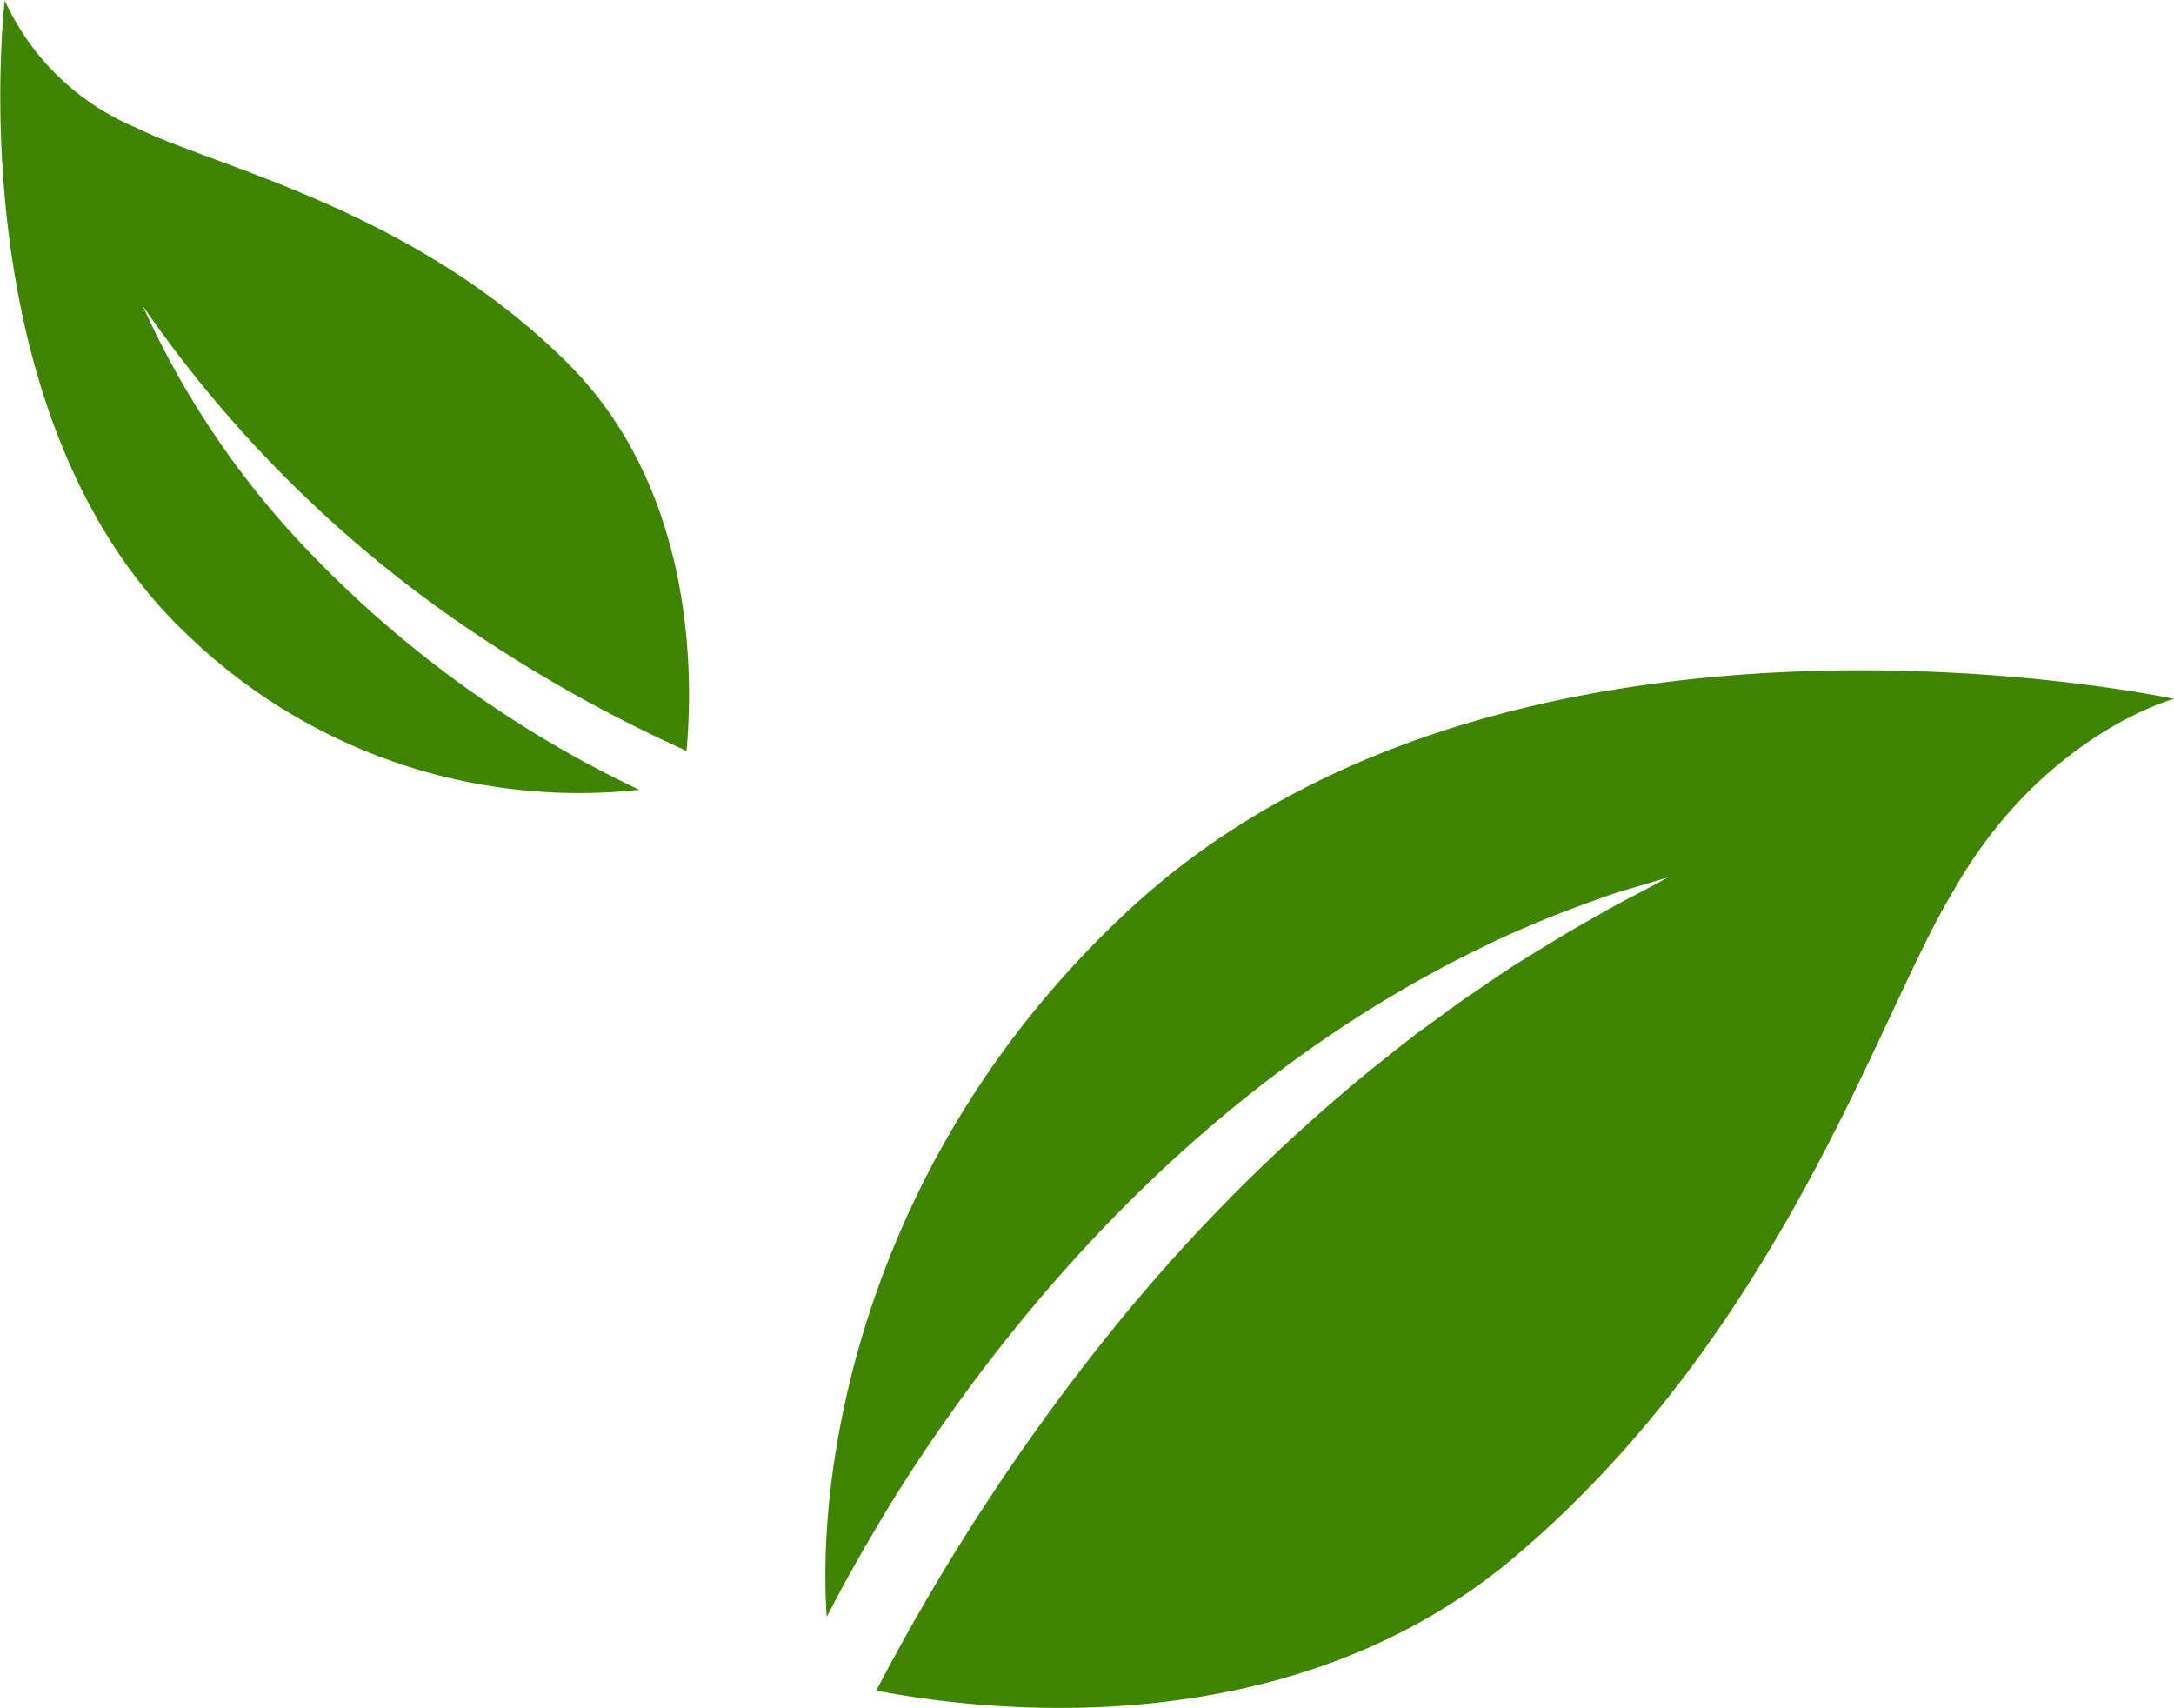 <svg xmlns="http://www.w3.org/2000/svg" xmlns:xlink="http://www.w3.org/1999/xlink" width="83.219" height="65.38" viewBox="0 0 83.219 65.38">
  <defs>
    <style>
      .cls-1 {
        filter: url(#filter);
      }

      .cls-2 {
        fill: #3e8400;
        fill-rule: evenodd;
      }
    </style>
    <filter id="filter" filterUnits="userSpaceOnUse">
      <feFlood result="flood" flood-color="#8fdb4b"/>
      <feComposite result="composite" operator="in" in2="SourceGraphic"/>
      <feBlend result="blend" in2="SourceGraphic"/>
    </filter>
  </defs>
  <g id="グループ_10" data-name="グループ 10" class="cls-1">
    <path id="_005" data-name="005" class="cls-2" d="M677.01,3861.86a47.537,47.537,0,0,1-13.138-12.81,33.27,33.27,0,0,0,6.324,9.37,42.772,42.772,0,0,0,8.089,6.62,42.047,42.047,0,0,0,4.591,2.53,21.561,21.561,0,0,1-17.146-5.79c-9.071-8.37-7.141-24.42-7.141-24.42a9.577,9.577,0,0,0,5.013,4.86c3.048,1.52,10.629,3.13,16.533,9.02,4.928,4.91,4.8,12.11,4.549,14.84A55.448,55.448,0,0,1,677.01,3861.86Z" transform="translate(-658.406 -3837.34)"/>
    <path id="_004" data-name="004" class="cls-2" d="M701.719,3872.08c-10.084,9.28-12.093,21.02-11.667,27.15,0.821-1.6,1.72-3.15,2.661-4.68,5.517-8.74,13.09-16.42,22.387-20.93,0.9-.45,1.875-0.86,2.8-1.24,0.791-.3,2.067-0.79,2.882-1.02,0.488-.14.973-0.29,1.46-0.43-0.871.49-1.815,0.94-2.672,1.45-1.048.57-2.23,1.31-3.233,1.93-0.39.25-1.458,0.99-1.868,1.26-0.583.42-1.232,0.9-1.819,1.32-0.907.71-2.031,1.59-2.909,2.35a68.344,68.344,0,0,0-9.281,9.66,83.61,83.61,0,0,0-7.443,11.17c-0.364.66-.72,1.31-1.067,1.98,4.14,0.8,15.818,2.21,24.488-5.16,10.22-8.68,13.858-20.7,16.714-25.4,3.4-6.04,8.47-7.4,8.47-7.4S716.335,3858.64,701.719,3872.08Z" transform="translate(-658.406 -3837.34)"/>
  </g>
</svg>
